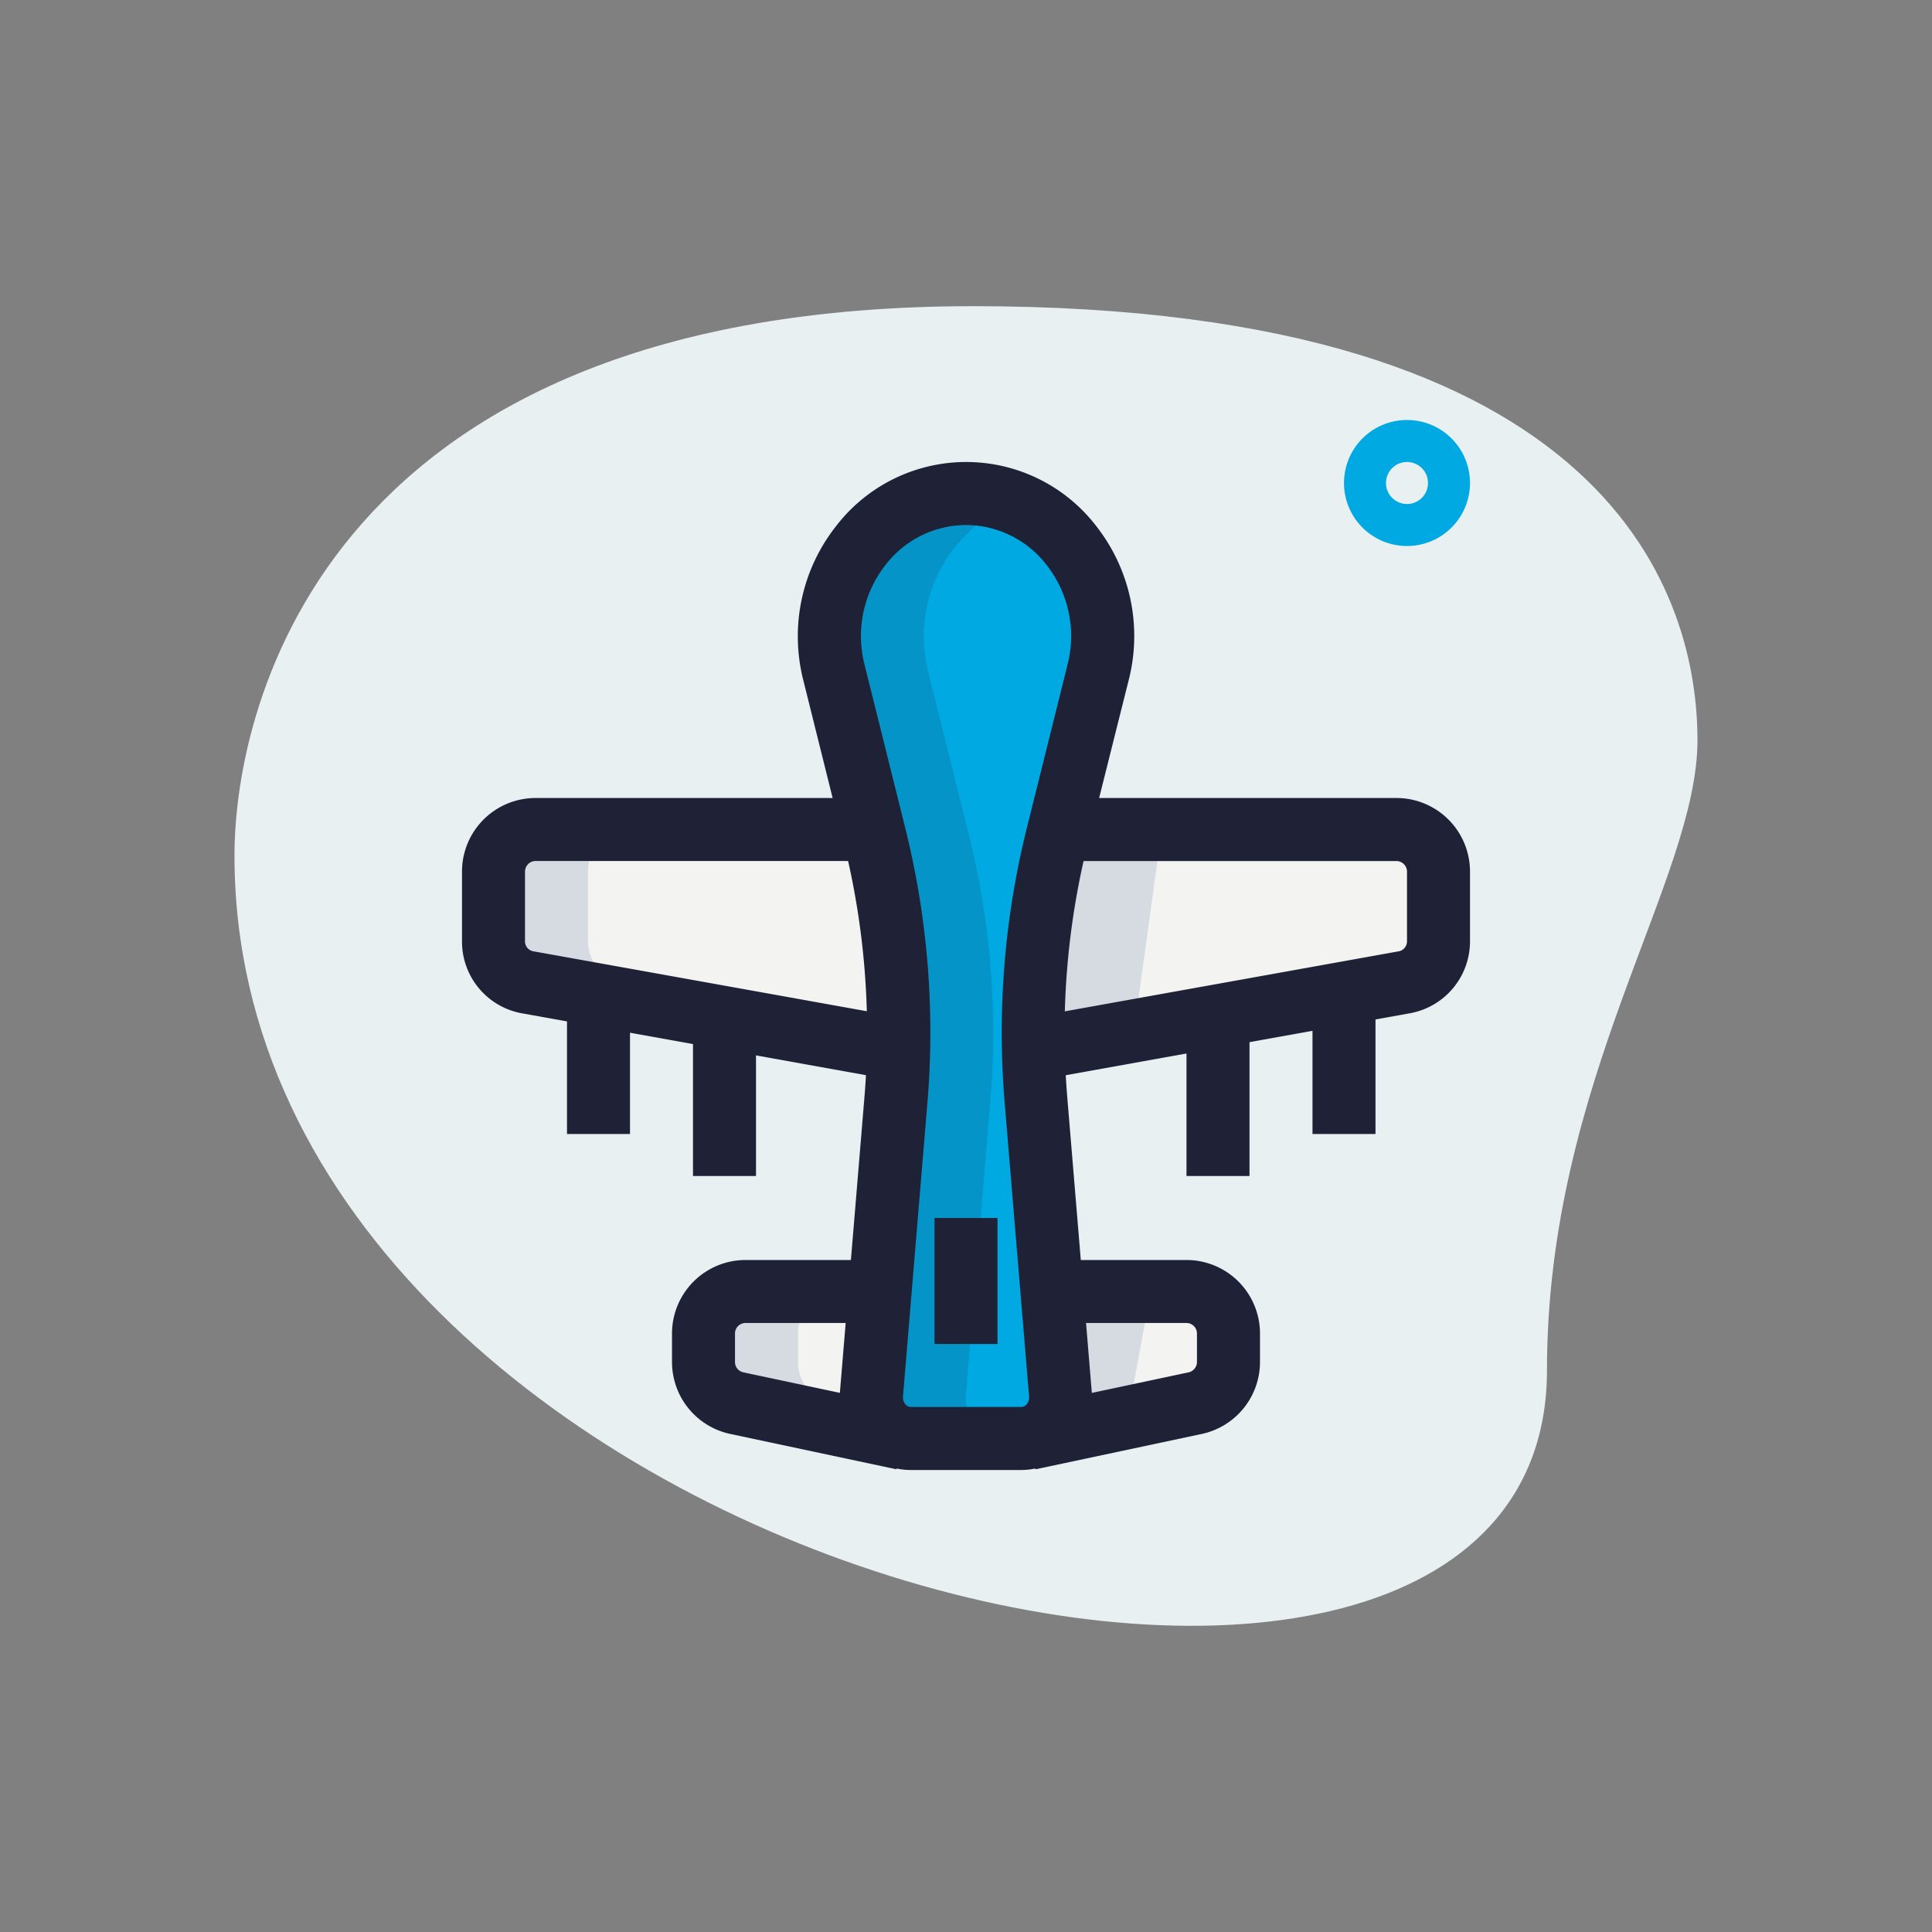 <svg xmlns="http://www.w3.org/2000/svg" xmlns:xlink="http://www.w3.org/1999/xlink" viewBox="0 0 46 46">
  <rect x="0" y="0" width="46" height="46" fill="#808080" stroke="none"/>
  <defs>
    <clipPath id="clip-Icon">
      <rect width="46" height="46"/>
    </clipPath>
  </defs>
  <g id="Icon" clip-path="url(#clip-Icon)">
    <g id="_105-surveillance" data-name="105-surveillance" transform="translate(5 5)">
      <path id="Path_367" data-name="Path 367" d="M31.833,27.623c0-6.917,3.583-11.667,3.583-15S33.5,2.29,18.167,2.29.583,11.707.583,15.373C.583,32.54,31.833,39.873,31.833,27.623Z" fill="#e9f0f2"/>
      <path id="Path_368" data-name="Path 368" d="M28.5,8A1.5,1.5,0,1,1,30,6.5,1.5,1.5,0,0,1,28.5,8Zm0-2a.5.5,0,1,0,.5.5A.5.5,0,0,0,28.5,6Z" fill="#00a9e2"/>
      <path id="Path_369" data-name="Path 369" d="M19.317,29.25H16.684a.962.962,0,0,1-.931-1.063l.581-6.99a19.421,19.421,0,0,0-.508-6.3l-.968-3.885A3.369,3.369,0,0,1,18,6.75a3.37,3.37,0,0,1,3.143,4.26L20.175,14.9a19.421,19.421,0,0,0-.508,6.3l.581,6.99a.962.962,0,0,1-.931,1.063Z" fill="#00a9e2"/>
      <g id="Group_415" data-name="Group 415">
        <path id="Path_370" data-name="Path 370" d="M20.41,14.75h7.84a1,1,0,0,1,1,1v1.66a.989.989,0,0,1-.83.98l-8.73,1.57Z" fill="#f3f3f1"/>
        <path id="Path_371" data-name="Path 371" d="M15.59,14.75H7.75a1,1,0,0,0-1,1v1.66a.989.989,0,0,0,.83.98l8.73,1.57Z" fill="#f3f3f1"/>
        <path id="Path_372" data-name="Path 372" d="M20.15,25.75h3.1a1,1,0,0,1,1,1v.68a1,1,0,0,1-.8.981L19.5,29.25Z" fill="#f3f3f1"/>
        <path id="Path_373" data-name="Path 373" d="M16.5,29.25l-3.946-.839a1,1,0,0,1-.8-.981v-.68a1,1,0,0,1,1-1h3.1Z" fill="#f3f3f1"/>
      </g>
      <path id="Path_374" data-name="Path 374" d="M22.66,14.75H20.41l-.72,5.21L22,19.545Z" fill="#d5dbe1"/>
      <path id="Path_375" data-name="Path 375" d="M9.83,18.39A.989.989,0,0,1,9,17.41V15.75a1,1,0,0,1,1-1H7.75a1,1,0,0,0-1,1v1.66a.989.989,0,0,0,.83.98l8.73,1.57-.057-.415Z" fill="#d5dbe1"/>
      <path id="Path_376" data-name="Path 376" d="M22.4,25.75H20.15l-.65,3.5,2.343-.5Z" fill="#d5dbe1"/>
      <path id="Path_377" data-name="Path 377" d="M14.8,28.411a1,1,0,0,1-.8-.981v-.68a1,1,0,0,1,1-1H12.75a1,1,0,0,0-1,1v.68a1,1,0,0,0,.8.981l3.946.839-.093-.5Z" fill="#d5dbe1"/>
      <path id="Path_378" data-name="Path 378" d="M18,28.187l.581-6.99a19.421,19.421,0,0,0-.508-6.3l-.968-3.885a3.421,3.421,0,0,1,2.018-4.027A3.061,3.061,0,0,0,18,6.75a3.37,3.37,0,0,0-3.143,4.26l.968,3.885a19.421,19.421,0,0,1,.508,6.3l-.581,6.99a.962.962,0,0,0,.931,1.063h2.25A.96.96,0,0,1,18,28.187Z" fill="#1f2136" opacity="0.154"/>
      <path id="Path_379" data-name="Path 379" d="M19.317,30H16.683a1.669,1.669,0,0,1-1.224-.541A1.757,1.757,0,0,1,15,28.125l.581-6.99a18.649,18.649,0,0,0-.488-6.058l-.968-3.886A4.236,4.236,0,0,1,14.9,7.535a3.906,3.906,0,0,1,6.208,0,4.236,4.236,0,0,1,.766,3.656L20.9,15.076a18.6,18.6,0,0,0-.488,6.059l.581,6.99a1.757,1.757,0,0,1-.454,1.334A1.669,1.669,0,0,1,19.317,30ZM18,7.5a2.433,2.433,0,0,0-1.922.958,2.744,2.744,0,0,0-.493,2.37l.968,3.885a20.1,20.1,0,0,1,.528,6.545l-.581,6.99a.256.256,0,0,0,.063.194.164.164,0,0,0,.121.057h2.634a.166.166,0,0,0,.121-.057.256.256,0,0,0,.063-.194l-.581-6.99a20.131,20.131,0,0,1,.528-6.545l.968-3.885a2.747,2.747,0,0,0-.493-2.37A2.44,2.44,0,0,0,18,7.5Z" fill="#1f2136"/>
      <path id="Path_380" data-name="Path 380" d="M19.823,20.7l-.266-1.477,8.73-1.57a.242.242,0,0,0,.213-.242v-1.66a.253.253,0,0,0-.25-.25H20.41V14h7.84A1.752,1.752,0,0,1,30,15.75v1.66a1.739,1.739,0,0,1-1.457,1.72Z" fill="#1f2136"/>
      <path id="Path_381" data-name="Path 381" d="M16.177,20.7l-8.73-1.57A1.735,1.735,0,0,1,6,17.41V15.75A1.752,1.752,0,0,1,7.75,14h7.84v1.5H7.75a.253.253,0,0,0-.25.25v1.66a.239.239,0,0,0,.2.24l8.739,1.571Z" fill="#1f2136"/>
      <path id="Path_382" data-name="Path 382" d="M19.656,29.983l-.313-1.467,3.946-.839a.254.254,0,0,0,.21-.247v-.68a.25.25,0,0,0-.25-.25h-3.1V25h3.1A1.752,1.752,0,0,1,25,26.75v.68a1.754,1.754,0,0,1-1.407,1.716Z" fill="#1f2136"/>
      <path id="Path_383" data-name="Path 383" d="M16.344,29.983,12.4,29.144A1.752,1.752,0,0,1,11,27.43v-.68A1.752,1.752,0,0,1,12.75,25h3.1v1.5h-3.1a.25.25,0,0,0-.25.25v.68a.25.25,0,0,0,.2.245l3.956.841Z" fill="#1f2136"/>
      <path id="Path_384" data-name="Path 384" d="M17.25,24h1.5v3h-1.5Z" fill="#1f2136"/>
      <path id="Path_385" data-name="Path 385" d="M23.25,19.25h1.5V23h-1.5Z" fill="#1f2136"/>
      <path id="Path_386" data-name="Path 386" d="M26.25,18.25h1.5V22h-1.5Z" fill="#1f2136"/>
      <path id="Path_387" data-name="Path 387" d="M8.5,18.25H10V22H8.5Z" fill="#1f2136"/>
      <path id="Path_388" data-name="Path 388" d="M11.5,19.25H13V23H11.5Z" fill="#1f2136"/>
    </g>
  </g>
</svg>
